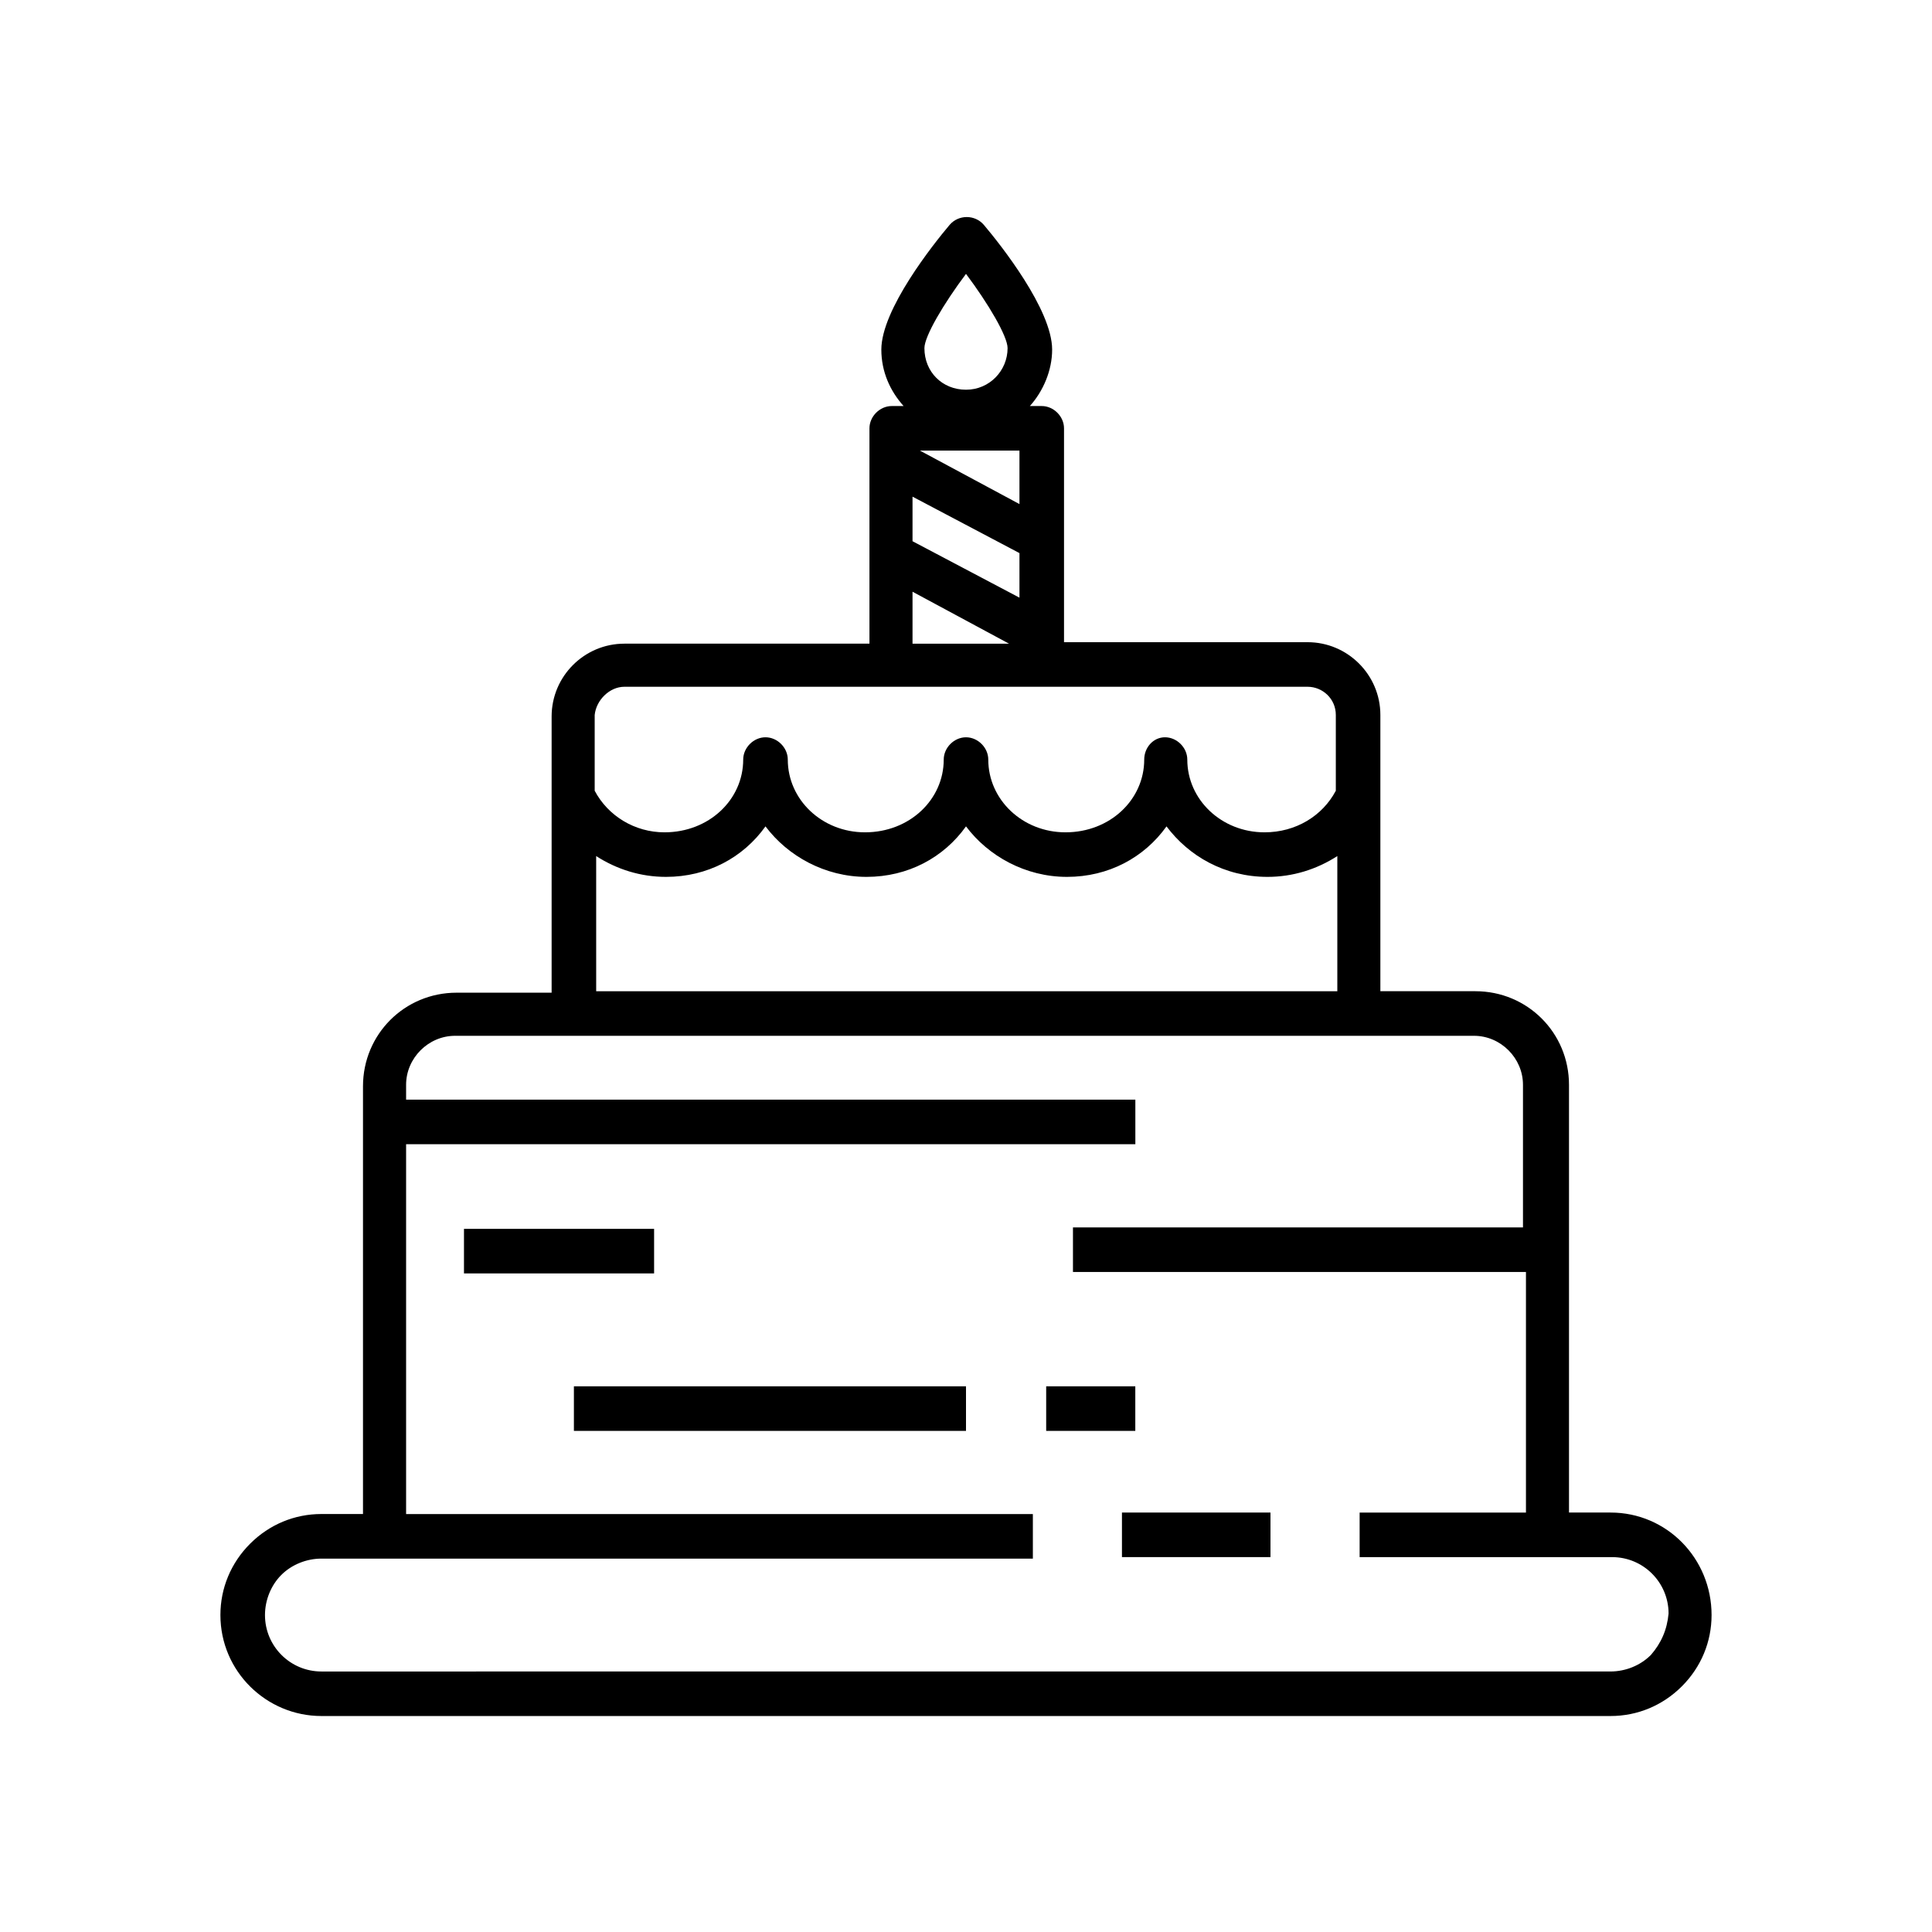 <?xml version="1.0" encoding="UTF-8"?>
<!-- Uploaded to: ICON Repo, www.svgrepo.com, Generator: ICON Repo Mixer Tools -->
<svg fill="#000000" width="800px" height="800px" version="1.1" viewBox="144 144 512 512" xmlns="http://www.w3.org/2000/svg">
 <g>
  <path d="m570.82 544.84h-11.02v-113.36c0-13.777-11.02-24.797-24.797-24.797h-25.191v-73.211c0-10.629-8.66-19.285-19.285-19.285h-64.551v-56.68c0-3.148-2.754-5.902-5.902-5.902h-3.148c3.543-3.938 5.902-9.445 5.902-14.957 0-10.629-13.777-27.945-18.105-33.062-2.363-2.754-6.691-2.754-9.055 0-4.328 5.117-18.105 22.434-18.105 33.062 0 5.902 2.363 11.02 5.902 14.957h-3.148c-3.148 0-5.902 2.754-5.902 5.902v57.07h-64.945c-10.629 0-19.285 8.66-19.285 19.285v73.211h-25.191c-13.777 0-24.797 11.02-24.797 24.797v113.36h-11.02c-7.086 0-13.777 2.754-18.895 7.871-5.117 5.117-7.871 11.809-7.871 18.895 0 14.957 12.203 26.766 26.766 26.766h341.64c7.086 0 13.777-2.754 18.895-7.871 5.117-5.117 7.871-11.809 7.871-18.895 0-14.953-11.809-27.156-26.766-27.156zm-170.82-328.26c5.902 7.871 11.02 16.531 11.02 19.68 0 5.902-4.723 11.02-11.02 11.02s-11.02-4.723-11.02-11.02c-0.004-3.148 5.113-11.809 11.02-19.68zm-98.008 154.29c5.512 3.543 11.809 5.512 18.5 5.512 11.02 0 20.469-5.117 26.371-13.383 5.902 7.871 15.742 13.383 26.766 13.383 11.02 0 20.469-5.117 26.371-13.383 5.902 7.871 15.742 13.383 26.766 13.383 11.02 0 20.469-5.117 26.371-13.383 5.902 7.871 15.352 13.383 26.766 13.383 6.691 0 12.988-1.969 18.5-5.512v35.816l-196.41 0.004zm83.836-95.25 28.34 14.957v11.809l-28.34-14.957zm28.34-12.203v14.168l-26.371-14.168zm-28.34 37.395 25.586 13.777h-25.586zm-76.359 25.188h181.06c3.938 0 7.477 3.148 7.477 7.477v20.074c-3.543 6.695-10.625 11.023-18.891 11.023-11.414 0-20.469-8.66-20.469-19.285 0-3.148-2.754-5.902-5.902-5.902-3.148-0.004-5.512 2.754-5.512 5.902 0 10.629-9.055 19.285-20.859 19.285-11.414 0-20.469-8.66-20.469-19.285 0-3.148-2.754-5.902-5.902-5.902s-5.902 2.754-5.902 5.902c0 10.629-9.055 19.285-20.859 19.285-11.414 0-20.469-8.66-20.469-19.285 0-3.148-2.754-5.902-5.902-5.902-3.152-0.004-5.91 2.754-5.91 5.902 0 10.629-9.055 19.285-20.859 19.285-7.871 0-14.957-4.328-18.5-11.02v-20.074c0.395-3.938 3.938-7.481 7.871-7.481zm271.98 256.63c-2.754 2.754-6.691 4.328-10.629 4.328l-341.64 0.004c-8.266 0-14.957-6.691-14.957-14.957 0-3.938 1.574-7.871 4.328-10.629 2.754-2.754 6.691-4.328 10.629-4.328h188.54v-11.809h-166.1v-98.008h193.26v-11.809h-193.26v-3.938c0-7.086 5.902-12.988 12.988-12.988h270.01c7.086 0 12.988 5.902 12.988 12.988v37.785l-119.26 0.004v11.809h120.05v63.762h-44.078v11.809h66.914c8.266 0 14.957 6.691 14.957 14.957-0.398 4.328-1.973 7.871-4.727 11.02z"/>
  <path d="m441.33 544.84h39.359v11.809h-39.359z"/>
  <path d="m266.96 469.66h50.383v11.809h-50.383z"/>
  <path d="m296.09 511.39h103.91v11.809h-103.91z"/>
  <path d="m421.25 511.39h23.617v11.809h-23.617z"/>
 </g>
</svg>